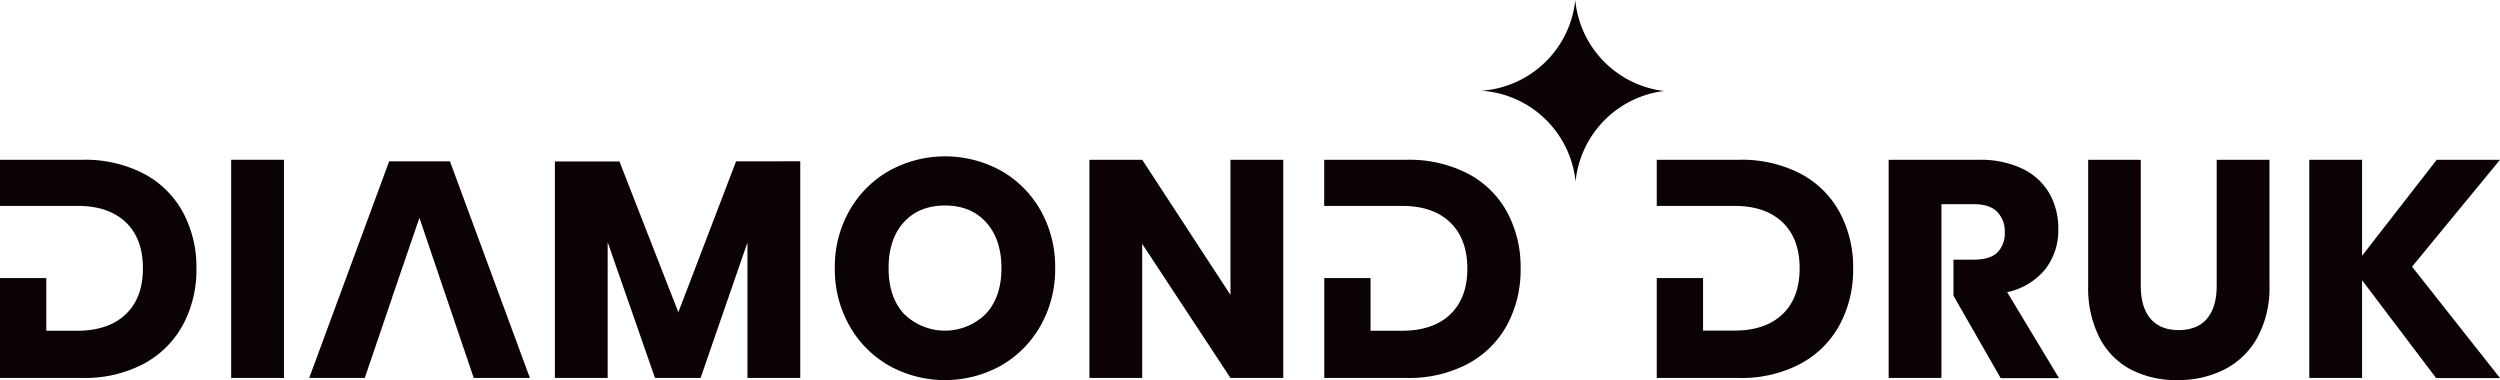 <svg id="Warstwa_1" data-name="Warstwa 1" xmlns="http://www.w3.org/2000/svg" viewBox="0 0 658.29 100.09"><defs><style>.cls-1{fill:#0a0203;}</style></defs><path class="cls-1" d="M83.39,44.85V102.3H69.49V44.85Z" transform="translate(-8.62 -2.78)"/><path class="cls-1" d="M219.34,45.25V102.3h-13.9V66.63L193.09,102.3h-12L168.63,66.55V102.3h-13.9v-57h17L187.24,85l15.2-39.74Z" transform="translate(-8.62 -2.78)"/><path class="cls-1" d="M272.2,47.73a27.56,27.56,0,0,1,10.45,10.49,30.12,30.12,0,0,1,3.81,15.15,30,30,0,0,1-3.86,15.2,27.65,27.65,0,0,1-10.48,10.52,30.36,30.36,0,0,1-29.34,0A27.72,27.72,0,0,1,232.3,88.57a30.08,30.08,0,0,1-3.86-15.2,29.85,29.85,0,0,1,3.86-15.15,27.85,27.85,0,0,1,10.48-10.49,30.51,30.51,0,0,1,29.42,0ZM246.6,61.31q-4,4.43-4,12.06t4,12a15.35,15.35,0,0,0,21.66,0q4.07-4.47,4.06-12t-4-12q-4-4.47-10.85-4.47T246.6,61.31Z" transform="translate(-8.62 -2.78)"/><path class="cls-1" d="M346.52,102.3h-13.9L309.38,67V102.3h-13.9V44.85h13.9l23.24,35.59V44.85h13.9Z" transform="translate(-8.62 -2.78)"/><path class="cls-1" d="M572.32,44.85V78c0,3.79.86,6.69,2.56,8.69s4.19,3,7.44,3,5.73-1,7.43-3,2.56-4.9,2.56-8.69V44.85h13.9V78A27.34,27.34,0,0,1,603,91.7a20.63,20.63,0,0,1-8.65,8.37,26.85,26.85,0,0,1-12.4,2.8,26,26,0,0,1-12.19-2.76,19.64,19.64,0,0,1-8.29-8.37,28.82,28.82,0,0,1-3-13.73V44.85Z" transform="translate(-8.62 -2.78)"/><path class="cls-1" d="M643.75,73l23.16,29.33H650.09l-19.5-25.76V102.3h-13.9V44.85h13.9V70.12l19.66-25.27h16.66Z" transform="translate(-8.62 -2.78)"/><path class="cls-1" d="M415.8,34.43a26.54,26.54,0,0,1,7.69,16.2,26.69,26.69,0,0,1,23.32-23.89,26.58,26.58,0,0,1-15.7-7.62,26.66,26.66,0,0,1-7.7-16.34,26.55,26.55,0,0,1-7.67,16.13,26.65,26.65,0,0,1-17.1,7.76A26.55,26.55,0,0,1,415.8,34.43Z" transform="translate(-8.62 -2.78)"/><polygon class="cls-1" points="118.48 42.48 102.47 42.48 81.42 99.52 96.05 99.52 103.22 78.47 103.2 78.47 107.41 66.19 110.44 57.35 115.06 71 115.06 71 124.74 99.52 139.53 99.52 118.48 42.48"/><path class="cls-1" d="M537.14,79.71a17.63,17.63,0,0,0,10-6,16.67,16.67,0,0,0,3.46-10.65,18.49,18.49,0,0,0-2.36-9.38,16.33,16.33,0,0,0-7.07-6.47,25.63,25.63,0,0,0-11.54-2.35H505.93V102.3h13.9V56.55h8.61q4.06,0,6.06,2a7.19,7.19,0,0,1,2,5.36,7.06,7.06,0,0,1-2,5.41q-1.95,1.83-6.1,1.83H523v9.5l12.43,21.7h15.36Z" transform="translate(-8.62 -2.78)"/><path class="cls-1" d="M405.39,58.5A24.9,24.9,0,0,0,395,48.43a33.66,33.66,0,0,0-16-3.58h-21.7V57H377.8q8.13,0,12.64,4.31T395,73.45q0,7.81-4.51,12.11T377.8,89.87h-8.29V76H357.32V102.3H379a33.26,33.26,0,0,0,16-3.65,25.37,25.37,0,0,0,10.4-10.2,30.49,30.49,0,0,0,3.62-15A30.27,30.27,0,0,0,405.39,58.5Z" transform="translate(-8.62 -2.78)"/><path class="cls-1" d="M56.69,58.5A24.9,24.9,0,0,0,46.33,48.43a33.66,33.66,0,0,0-16-3.58H8.62V57H29.1q8.13,0,12.64,4.31t4.51,12.1q0,7.81-4.51,12.11T29.1,89.87H20.81V76H8.62V102.3h21.7a33.26,33.26,0,0,0,16-3.65,25.37,25.37,0,0,0,10.4-10.2,30.49,30.49,0,0,0,3.62-15A30.27,30.27,0,0,0,56.69,58.5Z" transform="translate(-8.62 -2.78)"/><path class="cls-1" d="M492.93,58.5a24.9,24.9,0,0,0-10.36-10.07,33.66,33.66,0,0,0-16-3.58H444.87V57h20.47q8.13,0,12.64,4.31t4.51,12.1q0,7.81-4.51,12.11t-12.64,4.31h-8.28V76H444.87V102.3h21.69a33.24,33.24,0,0,0,16-3.65,25.37,25.37,0,0,0,10.4-10.2,30.49,30.49,0,0,0,3.62-15A30.27,30.27,0,0,0,492.93,58.5Z" transform="translate(-8.62 -2.78)"/></svg>
